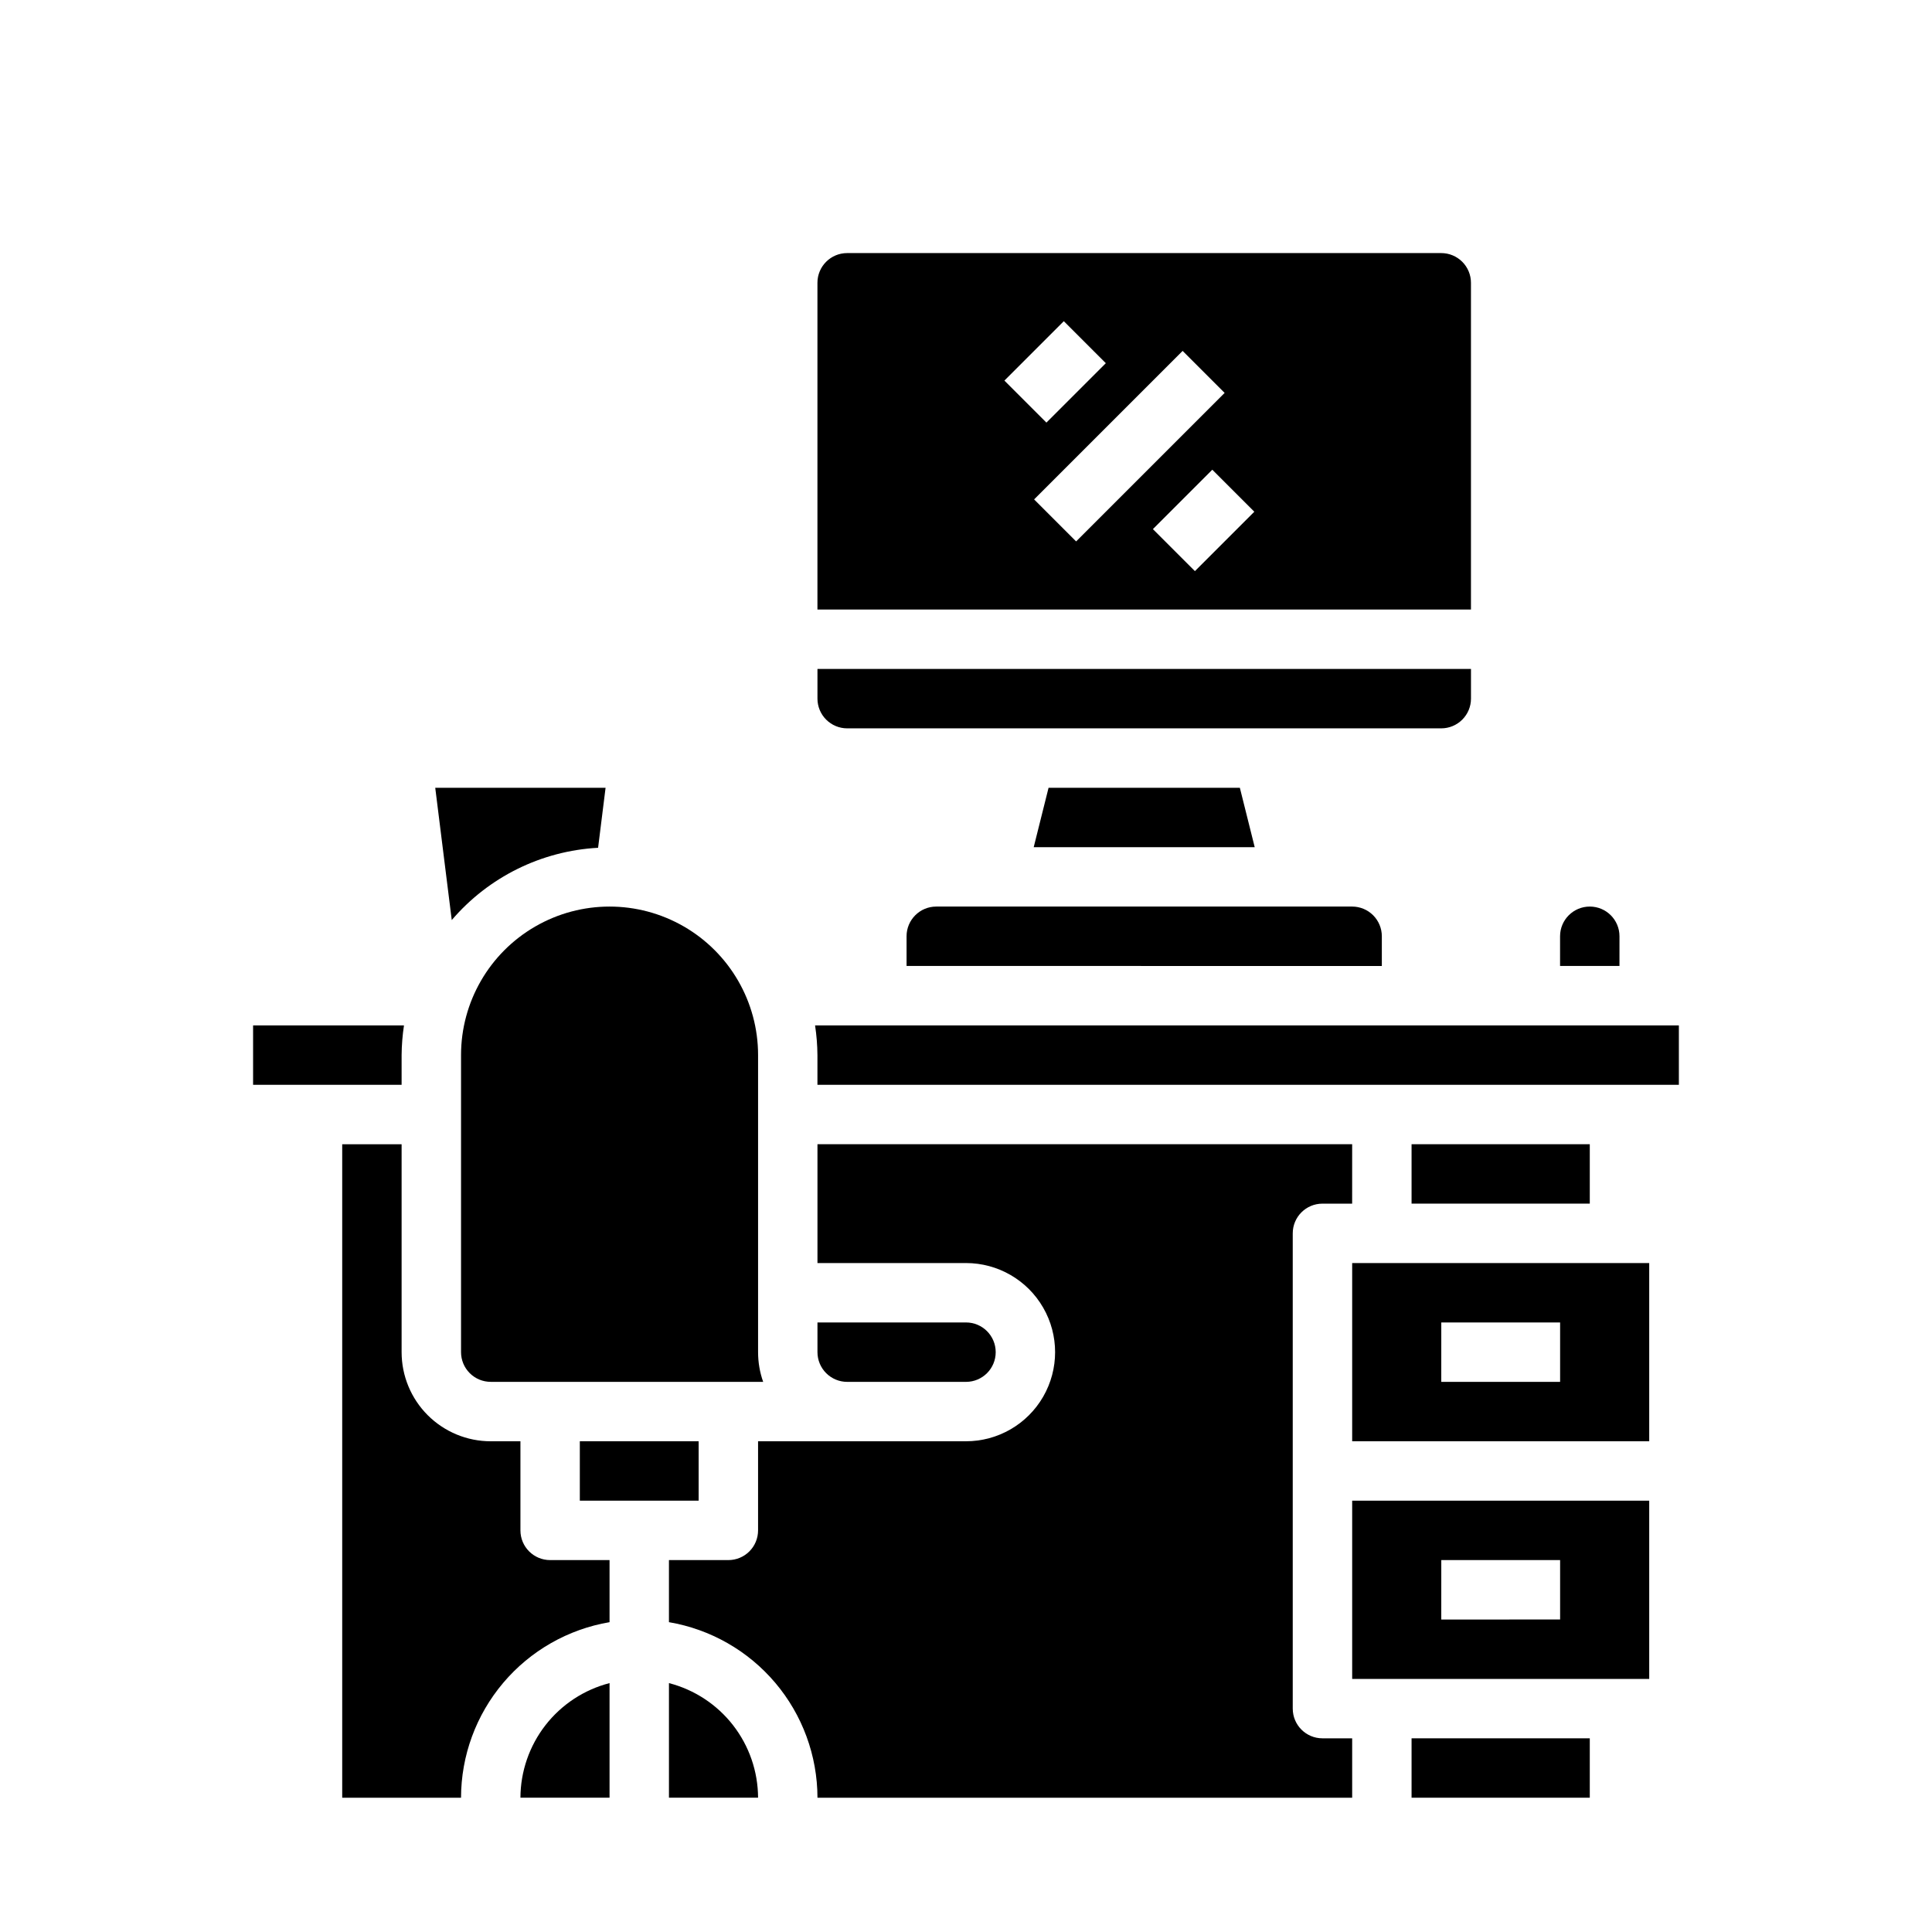 <?xml version="1.0" encoding="UTF-8"?>
<!-- Uploaded to: ICON Repo, www.svgrepo.com, Generator: ICON Repo Mixer Tools -->
<svg fill="#000000" width="800px" height="800px" version="1.1" viewBox="144 144 512 512" xmlns="http://www.w3.org/2000/svg">
 <g>
  <path d="m297.66 525.95h31.488v15.742h-31.488z"/>
  <path d="m266.18 423.61v78.723c0 2.086 0.828 4.09 2.305 5.566 1.477 1.477 3.477 2.305 5.566 2.305h72.195c-0.895-2.527-1.348-5.191-1.348-7.871v-78.723c0-14.062-7.504-27.055-19.68-34.086-12.18-7.031-27.184-7.031-39.359 0-12.18 7.031-19.68 20.023-19.68 34.086z"/>
  <path d="m302.5 368.67 1.984-15.902h-45.141l4.375 35.055h0.004c9.762-11.418 23.777-18.34 38.777-19.152z"/>
  <path d="m281.92 620.41h23.617v-30.371c-6.742 1.742-12.715 5.668-16.988 11.16-4.269 5.496-6.602 12.25-6.629 19.211z"/>
  <path d="m250.43 423.61c0.023-2.633 0.234-5.266 0.629-7.871h-39.988v15.742h39.359z"/>
  <path d="m573.18 392.12c0-4.348-3.523-7.871-7.871-7.871s-7.875 3.523-7.875 7.871v7.871h15.742z"/>
  <path d="m368.51 337.02h157.44c2.09 0 4.09-0.832 5.566-2.309 1.477-1.473 2.309-3.477 2.309-5.566v-7.871h-173.19v7.871c0 2.09 0.832 4.094 2.309 5.566 1.477 1.477 3.477 2.309 5.566 2.309z"/>
  <path d="m421.88 352.77-3.938 15.746h58.57l-3.938-15.746z"/>
  <path d="m533.82 218.94c0-2.086-0.832-4.09-2.309-5.566s-3.477-2.305-5.566-2.305h-157.44c-4.348 0-7.875 3.523-7.875 7.871v86.594h173.19zm-107.9 10.18 11.133 11.133-15.742 15.742-11.133-11.133zm-7.871 47.23 39.359-39.359 11.133 11.133-39.359 39.359zm42.617 19.004-11.133-11.133 15.742-15.742 11.133 11.133z"/>
  <path d="m384.25 392.12v7.871l125.95 0.004v-7.875c0-2.086-0.828-4.09-2.305-5.566-1.477-1.477-3.481-2.305-5.566-2.305h-110.21c-4.348 0-7.871 3.523-7.871 7.871z"/>
  <path d="m281.92 549.57v-23.617h-7.871c-6.266 0-12.27-2.488-16.699-6.914-4.43-4.43-6.918-10.438-6.918-16.699v-55.105h-15.742v173.18h31.488c0.02-11.148 3.981-21.934 11.184-30.449 7.203-8.512 17.18-14.207 28.176-16.074v-16.453h-15.746c-4.348 0-7.871-3.523-7.871-7.871z"/>
  <path d="m518.08 447.23h47.23v15.742h-47.23z"/>
  <path d="m502.34 588.93h78.719v-47.23h-78.719zm23.617-31.488h31.488v15.742l-31.492 0.004z"/>
  <path d="m502.34 525.95h78.719v-47.23h-78.719zm23.617-31.488h31.488v15.742l-31.492 0.004z"/>
  <path d="m581.05 415.74h-221.05c0.398 2.606 0.609 5.238 0.629 7.871v7.871l228.29 0.004v-15.746z"/>
  <path d="m486.59 596.8v-125.95c0-4.348 3.523-7.871 7.871-7.871h7.871l0.004-15.746h-141.7v31.488h39.363c8.438 0 16.23 4.5 20.449 11.809 4.219 7.305 4.219 16.309 0 23.617-4.219 7.305-12.012 11.805-20.449 11.805h-55.105v23.617c0 2.09-0.828 4.09-2.305 5.566-1.477 1.477-3.481 2.305-5.566 2.305h-15.746v16.453c10.996 1.867 20.973 7.562 28.176 16.074 7.203 8.516 11.164 19.301 11.184 30.449h141.7v-15.742h-7.875c-4.348 0-7.871-3.523-7.871-7.871z"/>
  <path d="m400 510.21c4.348 0 7.871-3.523 7.871-7.871 0-4.348-3.523-7.875-7.871-7.875h-39.363v7.875c0 2.086 0.832 4.09 2.309 5.566 1.477 1.477 3.477 2.305 5.566 2.305z"/>
  <path d="m518.08 604.67h47.23v15.742h-47.23z"/>
  <path d="m321.28 590.04v30.371h23.617c-0.027-6.961-2.359-13.715-6.629-19.211-4.273-5.492-10.246-9.418-16.988-11.16z"/>
 </g>
</svg>